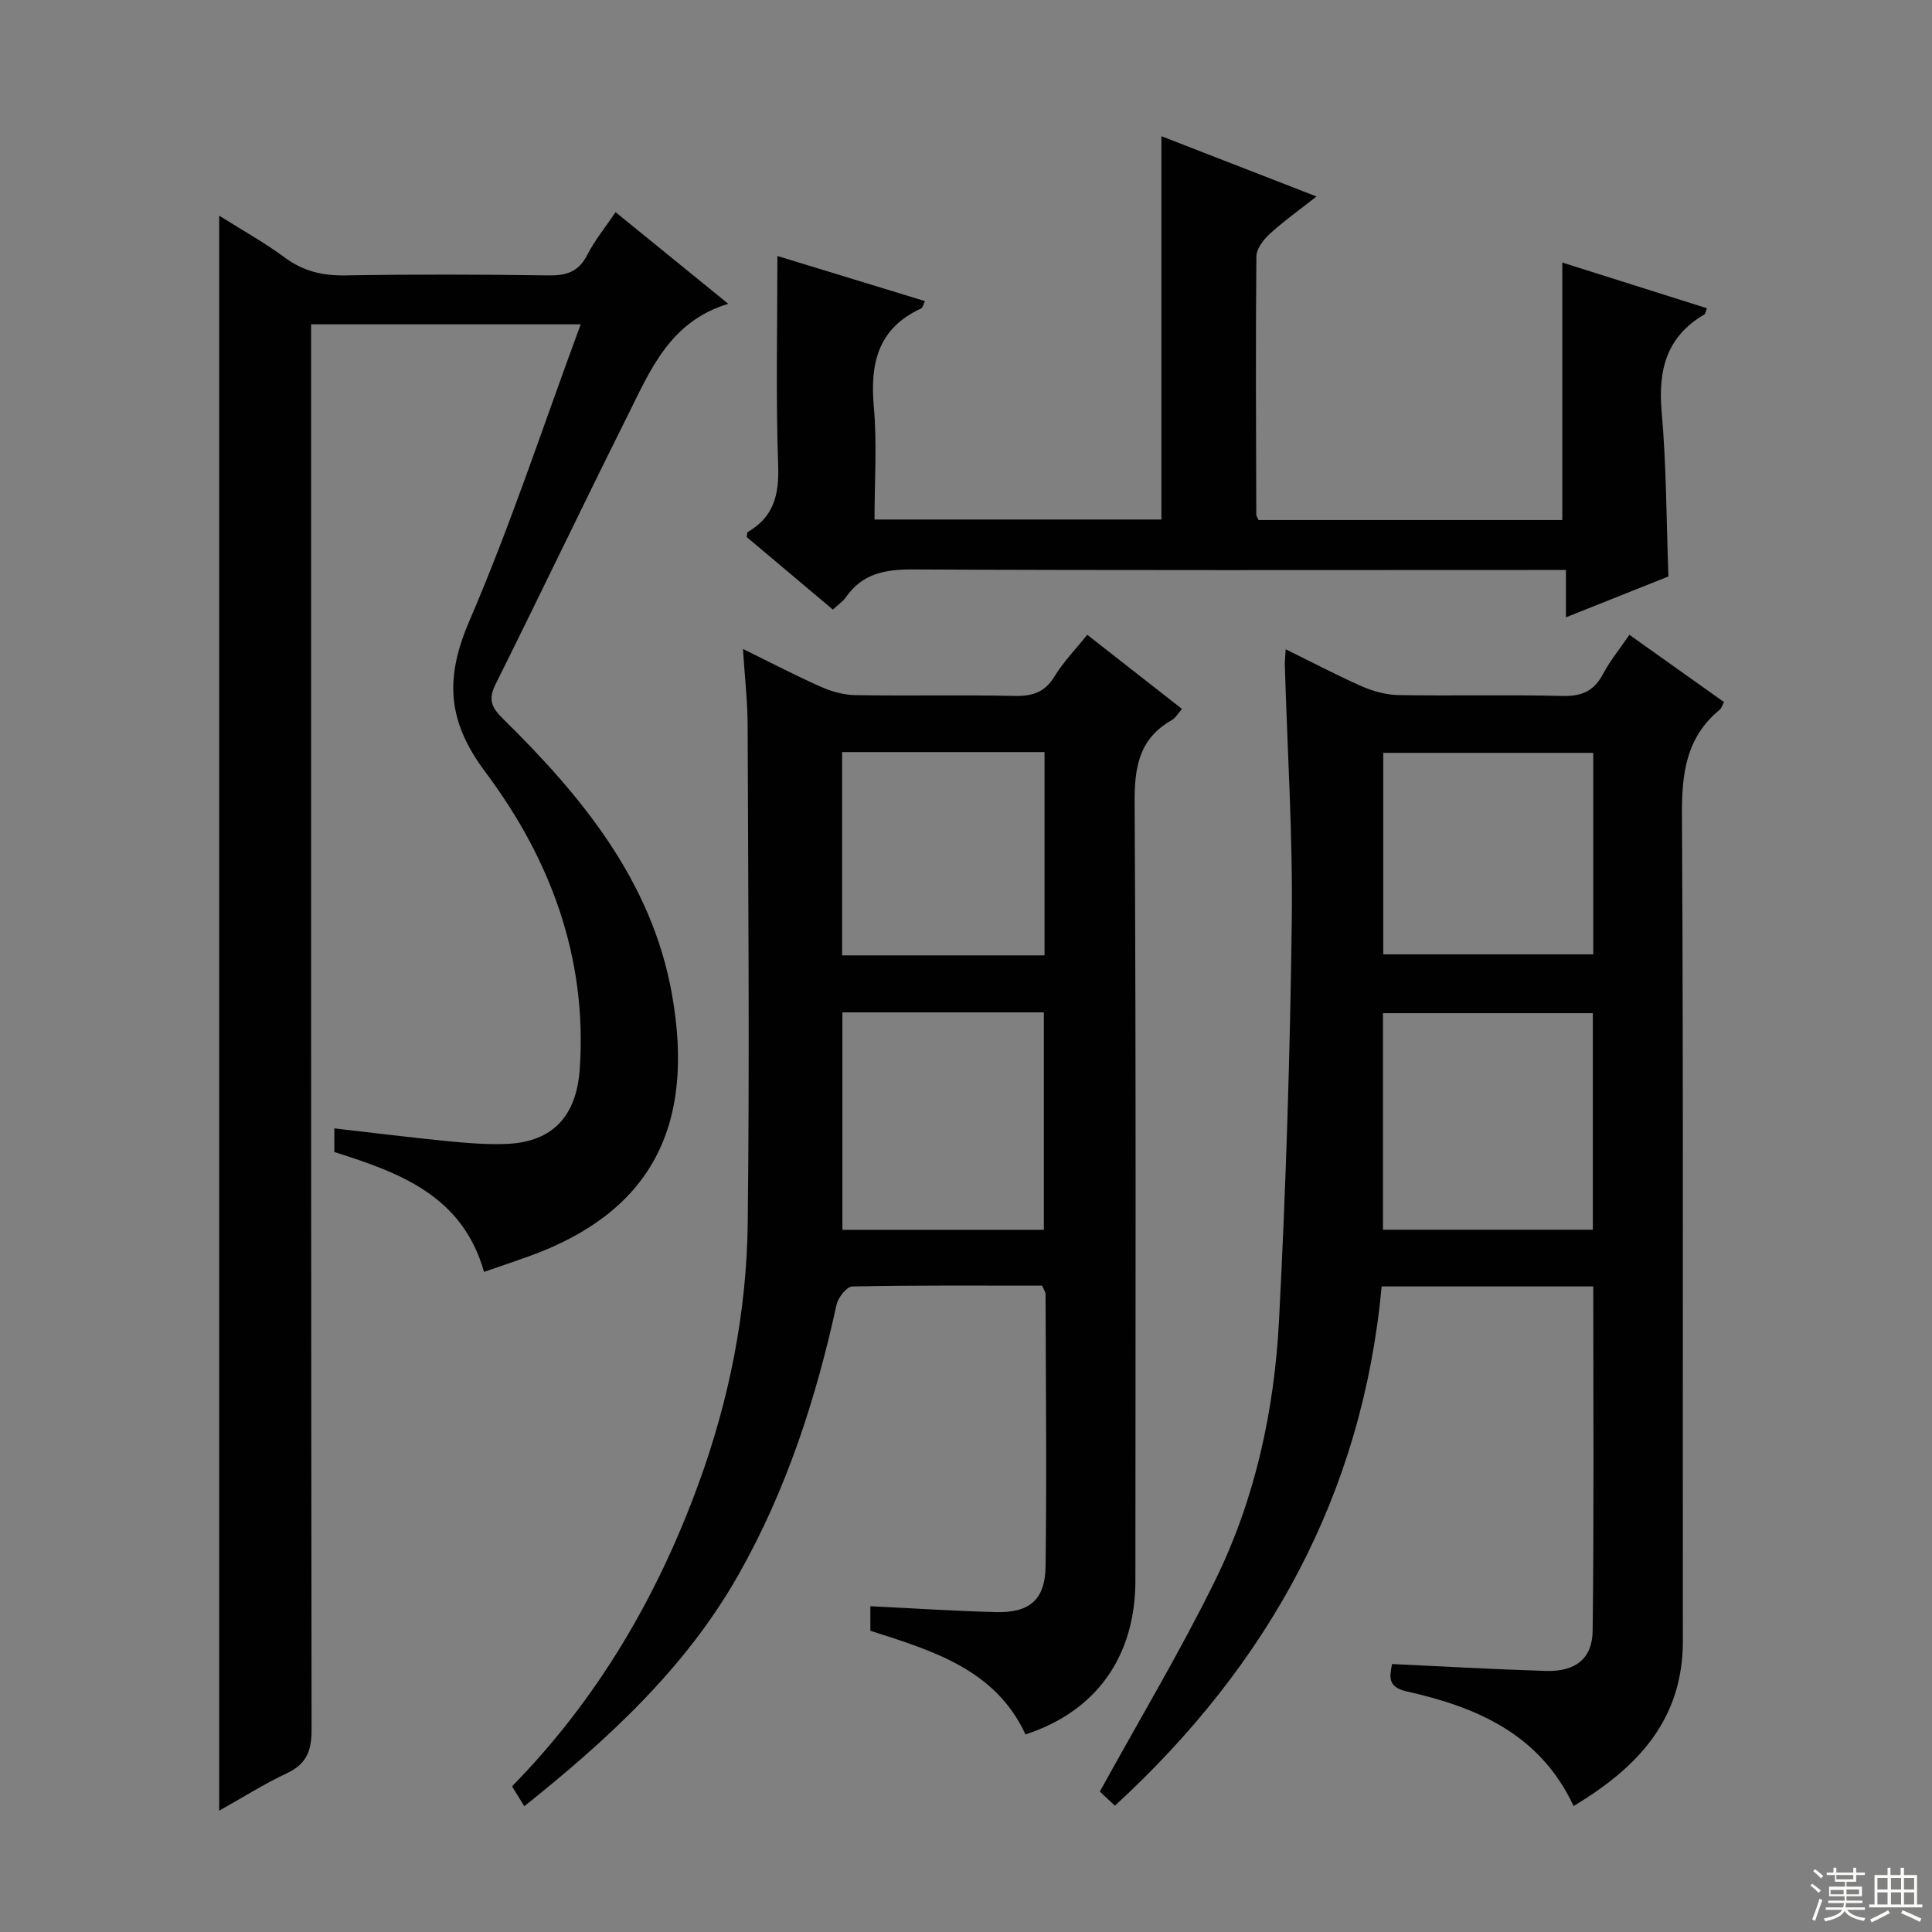 <svg enable-background="new 0 0 400 400" viewBox="0 0 400 400" xmlns="http://www.w3.org/2000/svg"><rect x="0" y="0" width="400" height="400" fill="#808080" stroke="none"/><g fill="#010102"><path d="m120.23 67.15c-18.83 0-36.97 0-55.82 0v6.48c0 94.83-.03 189.65.1 284.48.01 4.38-1.04 7.1-5.1 9.01-4.77 2.25-9.26 5.09-14.03 7.76 0-110.01 0-219.68 0-330.23 4.67 2.95 9.36 5.55 13.64 8.71 3.84 2.83 7.82 3.74 12.52 3.66 14-.24 28-.21 41.99 0 3.72.06 6.26-.72 8.05-4.23 1.57-3.08 3.82-5.82 5.87-8.86 7.62 6.2 15.1 12.28 23.33 18.97-12.16 3.67-16.2 13.87-20.92 23.32-9.2 18.42-18.08 37.01-27.26 55.45-1.54 3.1-.89 4.77 1.52 7.13 16.34 16.05 30.78 33.61 34.97 56.88 5.07 28.14-4.85 45.54-29.7 54.47-2.93 1.05-5.88 2.04-9.18 3.18-4.46-15.81-17.49-20.55-30.99-24.82 0-1.59 0-3.04 0-4.89 7.92.91 15.75 1.88 23.59 2.66 3.97.39 7.98.71 11.96.56 9.7-.36 14.59-5.8 15.26-15.51 1.59-23.11-6.13-43.58-19.53-61.47-8.03-10.72-8.38-19.59-3.26-31.45 8.52-19.77 15.24-40.33 22.99-61.26z"/><path d="m329.87 266.34c-14.81 0-28.93 0-43.81 0-3.99 43.05-23.41 78.27-55.23 107.51-1.39-1.31-2.65-2.49-3.12-2.93 8.2-14.9 16.65-29 23.87-43.7 8.3-16.88 12.26-35.2 13.23-53.88 1.43-27.56 2.29-55.16 2.64-82.76.22-17.6-.92-35.22-1.44-52.84-.02-.82.09-1.65.18-3.32 5.51 2.71 10.56 5.39 15.79 7.69 2.35 1.03 5.03 1.75 7.57 1.8 11.33.19 22.66-.11 33.98.18 3.99.1 6.51-1.05 8.37-4.56 1.46-2.75 3.48-5.21 5.45-8.1 6.66 4.73 13.01 9.25 19.59 13.93-.32.57-.49 1.24-.91 1.59-6.96 5.74-7.85 13.22-7.8 21.82.32 56.97.12 113.95.19 170.93.02 16.32-9.28 26.19-22.62 34.22-7-14.96-20.11-20.49-34.59-23.74-4.01-.9-3.48-3.09-3-5.66 10.74.5 21.31 1.11 31.88 1.43 6.03.18 9.58-2.49 9.65-8.3.29-23.61.13-47.23.13-71.31zm-43.54-11.74h43.45c0-15.09 0-29.84 0-44.83-14.61 0-28.99 0-43.45 0zm43.54-98.73c-14.83 0-29.19 0-43.48 0v41.72h43.48c0-14.04 0-27.69 0-41.72z"/><path d="m215.75 266.18c-13.04 0-26.17-.1-39.31.17-1.14.02-2.92 2.29-3.24 3.76-4.28 19.57-10.41 38.47-20.32 55.95-10.95 19.32-26.97 34.03-44.33 47.9-.96-1.56-1.72-2.79-2.54-4.12 17.7-18.05 30.04-39.19 38.59-62.57 6.38-17.45 10-35.59 10.21-54.13.4-34.32.09-68.65-.02-102.98-.02-4.95-.59-9.9-.97-15.8 5.86 2.87 10.94 5.53 16.17 7.85 2.19.97 4.7 1.67 7.08 1.71 11 .18 22-.07 32.99.16 3.69.08 6.26-.73 8.27-4.04 1.79-2.94 4.26-5.48 6.77-8.62 6.6 5.16 12.95 10.14 19.62 15.36-.84.95-1.34 1.86-2.1 2.3-6.84 3.87-7.76 9.82-7.71 17.21.31 53.66.18 107.32.16 160.98-.01 15.69-8.1 27.05-22.75 31.82-6.27-13.49-19.18-17.3-32.12-21.46 0-1.52 0-3.1 0-5.08 8.85.43 17.44 1 26.04 1.22 6.86.17 10.13-2.53 10.23-9.38.26-18.82.05-37.66 0-56.48-.02-.45-.37-.9-.72-1.73zm-41.34-56.58v45.02h41.71c0-15.18 0-30.04 0-45.02-14.1 0-27.73 0-41.71 0zm-.06-53.89v42.09h41.91c0-14.06 0-27.93 0-42.09-14.06 0-27.79 0-41.91 0z"/><path d="m160.95 53c9.91 3.03 20.14 6.16 30.55 9.34-.36.72-.47 1.37-.8 1.53-8.94 4.1-10.59 11.36-9.78 20.4.68 7.58.14 15.27.14 23.29h59.4c0-26.35 0-52.59 0-79.36 10.25 3.98 20.65 8.02 32.11 12.48-3.59 2.83-6.77 5.08-9.62 7.69-1.32 1.2-2.81 3.1-2.83 4.7-.17 17.82-.07 35.64-.02 53.46 0 .29.23.58.47 1.14h62.89c0-17.53 0-35.07 0-53.31 9.94 3.14 19.91 6.29 29.94 9.46-.28.73-.31 1.15-.51 1.27-7.87 4.59-9.63 11.52-8.86 20.2.99 11.21.97 22.51 1.4 34.06-6.78 2.71-13.69 5.46-21.22 8.46 0-3.42 0-6.3 0-9.8-2.42 0-4.36 0-6.3 0-42.98 0-85.95.1-128.92-.11-5.71-.03-10.41.82-13.82 5.7-.65.93-1.66 1.6-2.73 2.61-6.03-5.08-11.98-10.09-17.84-15.02.1-.52.06-.97.23-1.06 5.37-3.11 6.5-7.7 6.28-13.75-.5-14.29-.16-28.58-.16-43.38z"/></g><path d="m374.8 390.4.4-.4c.7.5 1.3 1 1.8 1.4l-.5.5c-.5-.6-1.1-1.1-1.7-1.5zm1 7.3-.6-.3c.5-1.4 1.1-2.8 1.5-4.3.2.1.4.2.6.3-.5 1.3-1 2.8-1.5 4.3zm-.4-10.3.4-.4c.4.3 1 .8 1.7 1.4l-.5.5c-.4-.5-1-1-1.6-1.5zm2.5.3h1.7v-1h.6v1h3.5v-1h.6v1h1.8v.5h-1.8v1.4h-2v1h3.2v2h-3.2v.9h3.3v.5h-3.4c0 .3-.1.6-.1.9h4v.5h-3.7c.7.9 1.9 1.5 3.8 1.7-.1.2-.2.4-.3.6-2.1-.4-3.5-1.1-4-2.1-.4 1-1.8 1.7-4 2.2-.1-.2-.2-.4-.3-.6 2.1-.4 3.4-1 3.8-1.8h-3.4v-.5h3.6c.1-.3.1-.6.2-.9h-3.3v-.5h3.4c0-.3 0-.6 0-.9h-3.2v-2h3.3v-1h-2.1v-1.4h-1.7v-.5zm1.1 3.5v1h2.7c0-.3 0-.4 0-.4 0-.1 0-.2 0-.2 0-.1 0-.2 0-.3h-2.7zm1.2-3v.9h3.5v-.9zm4.7 3h-2.6v.6.4h2.6z" fill="#fbfcfa"/><path d="m393.6 386.7h.6v1.5h2.7v6.1h1.1v.6h-11v-.6h1.1v-6.1h2.7v-1.5h.6v1.5h2.1v-1.5zm-2.7 8.8.4.6c-1.2.6-2.5 1.3-3.8 1.9-.1-.2-.2-.4-.3-.6 1.2-.6 2.5-1.2 3.7-1.9zm-2.2-6.7v2.4h2.1v-2.4zm0 3v2.5h2.1v-2.5zm2.8-3v2.4h2.1v-2.4zm0 3v2.5h2.1v-2.5zm6 6.1c-1.4-.7-2.7-1.3-3.9-1.8l.3-.6c1.5.6 2.7 1.2 3.9 1.7zm-1.2-9.1h-2.1v2.4h2.1zm-2.1 3v2.5h2.1v-2.5z" fill="#fbfcfa"/></svg>